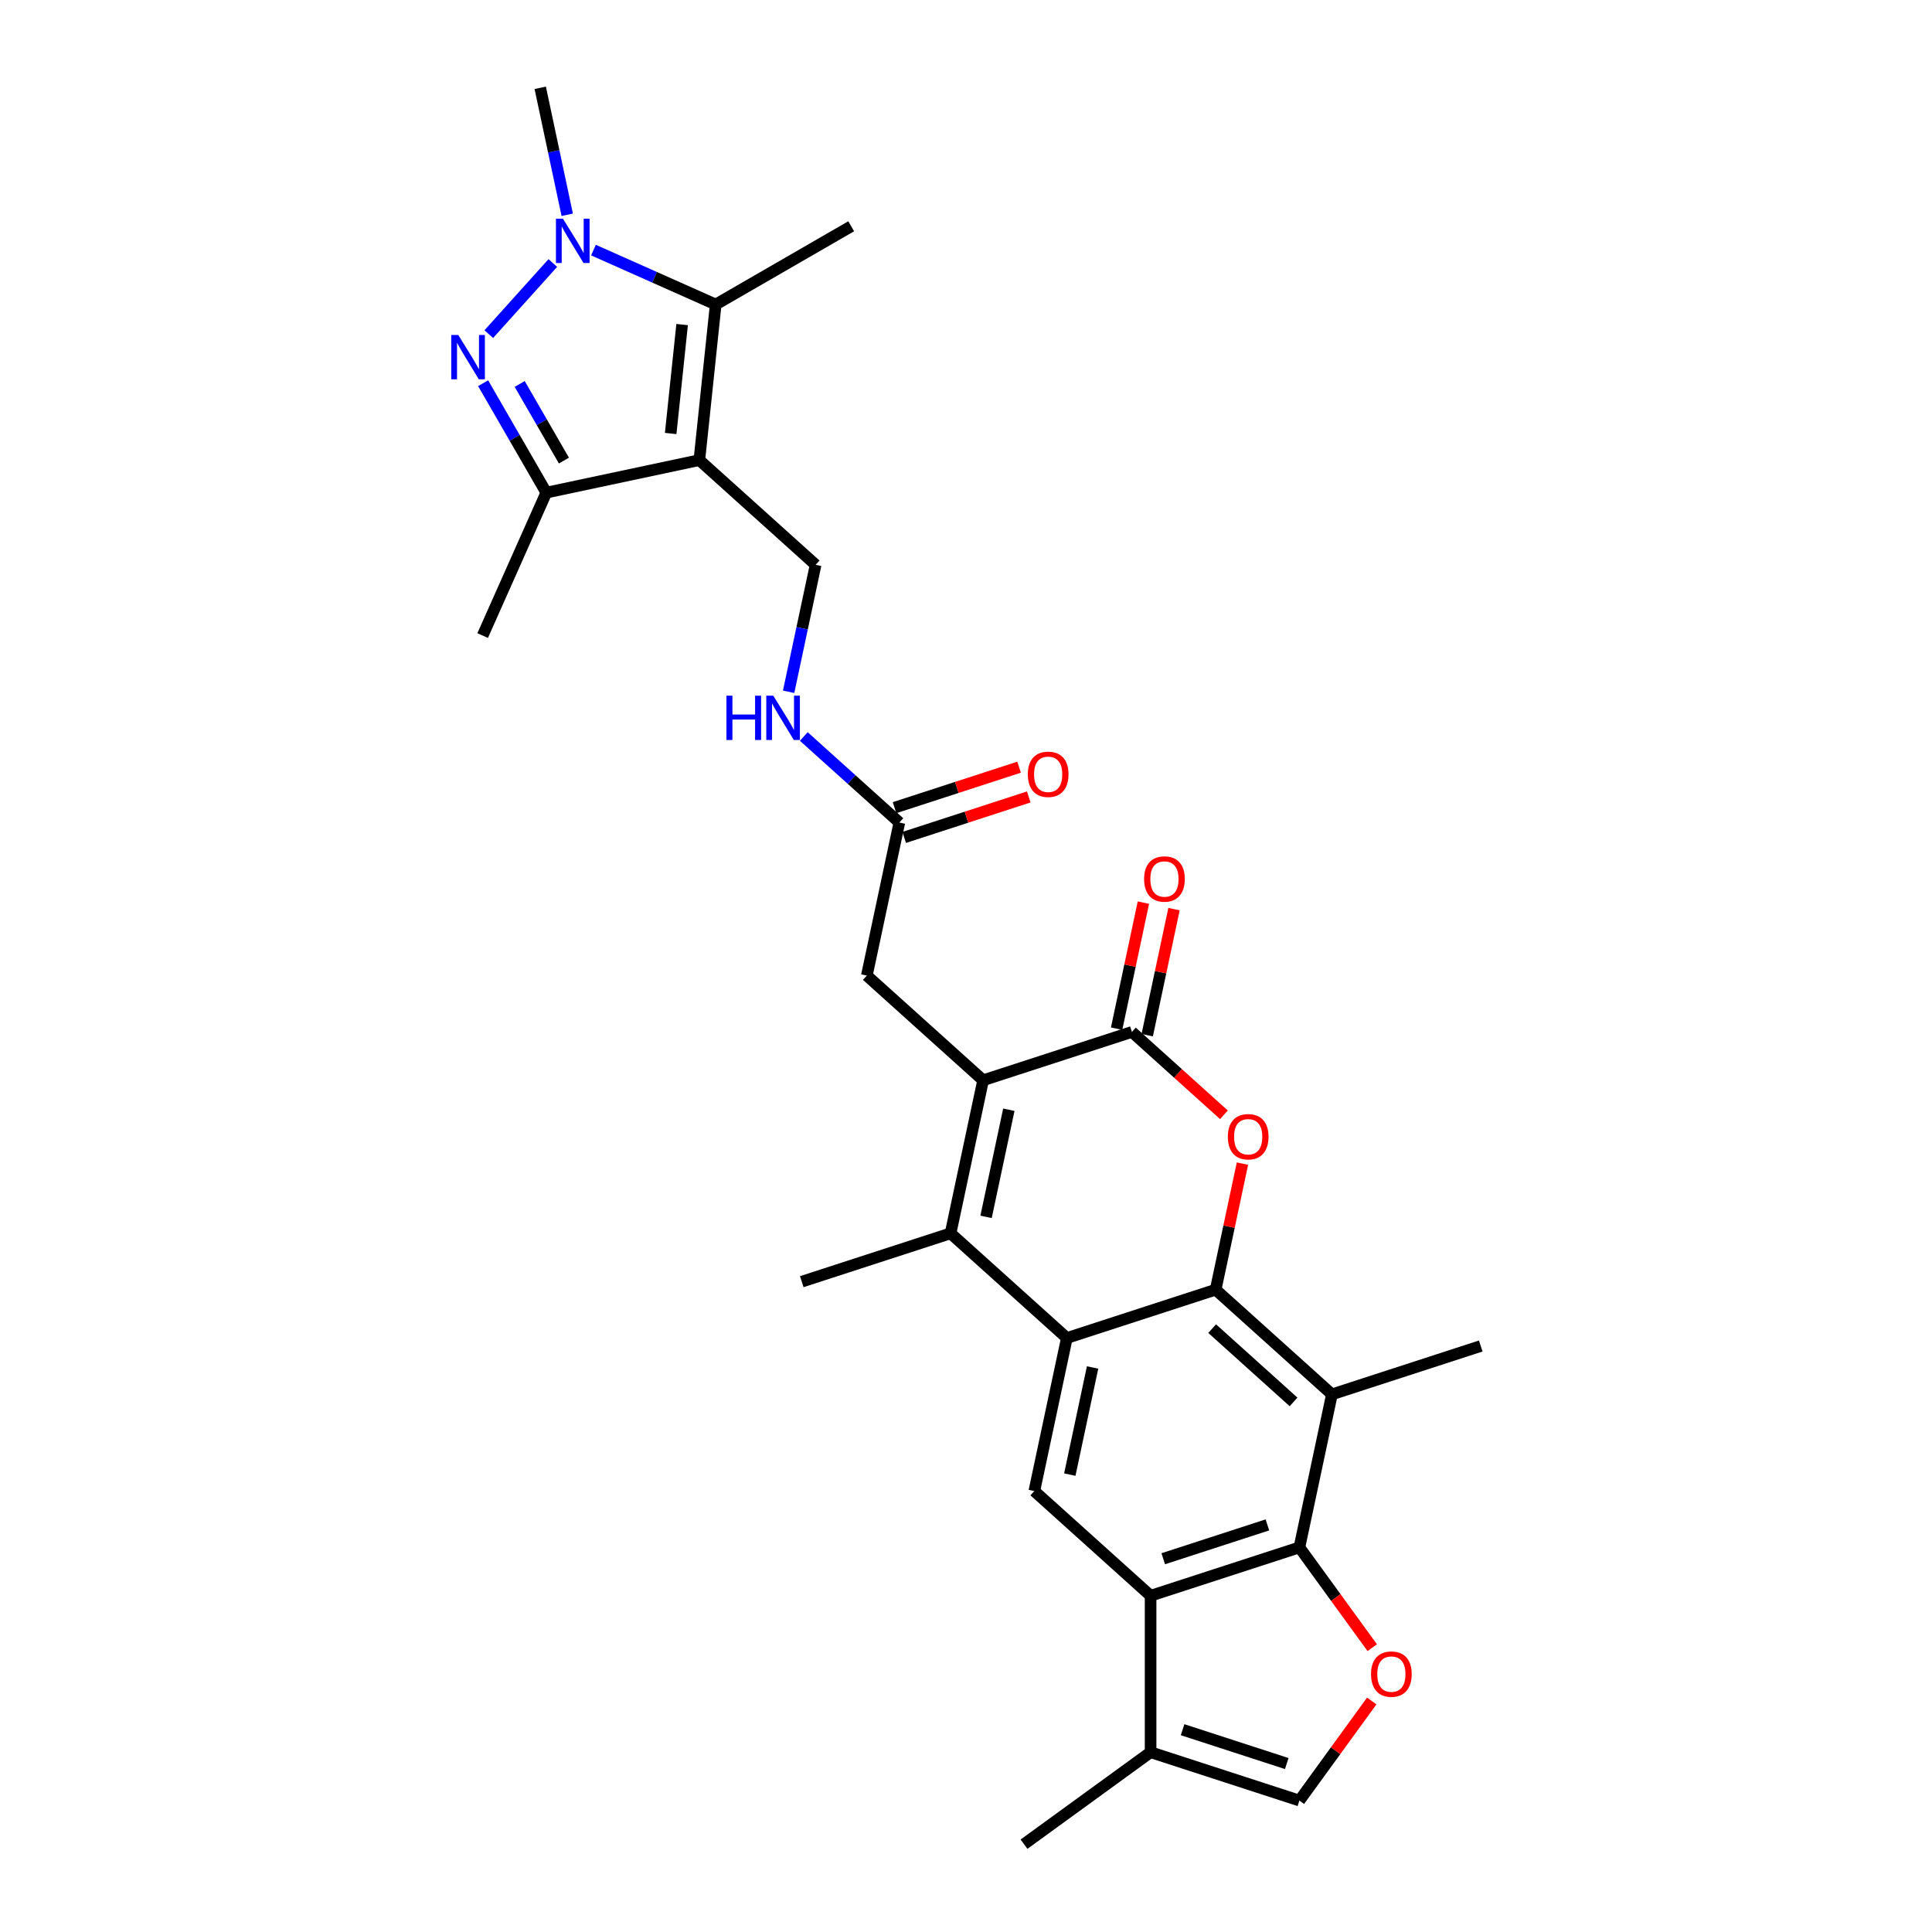 <?xml version='1.0' encoding='iso-8859-1'?>
<svg version='1.1' baseProfile='full'
              xmlns='http://www.w3.org/2000/svg'
                      xmlns:rdkit='http://www.rdkit.org/xml'
                      xmlns:xlink='http://www.w3.org/1999/xlink'
                  xml:space='preserve'
width='1000px' height='1000px' viewBox='0 0 1000 1000'>
<!-- END OF HEADER -->
<rect style='opacity:1.0;fill:#FFFFFF;stroke:none' width='1000' height='1000' x='0' y='0'> </rect>
<path class='bond-8' d='M 361.979,238.151 L 370.444,157.609' style='fill:none;fill-rule:evenodd;stroke:#000000;stroke-width:6px;stroke-linecap:butt;stroke-linejoin:miter;stroke-opacity:1' />
<path class='bond-8' d='M 347.141,224.376 L 353.066,167.997' style='fill:none;fill-rule:evenodd;stroke:#000000;stroke-width:6px;stroke-linecap:butt;stroke-linejoin:miter;stroke-opacity:1' />
<path class='bond-11' d='M 361.979,238.151 L 282.764,254.988' style='fill:none;fill-rule:evenodd;stroke:#000000;stroke-width:6px;stroke-linecap:butt;stroke-linejoin:miter;stroke-opacity:1' />
<path class='bond-17' d='M 361.979,238.151 L 422.163,292.34' style='fill:none;fill-rule:evenodd;stroke:#000000;stroke-width:6px;stroke-linecap:butt;stroke-linejoin:miter;stroke-opacity:1' />
<path class='bond-0' d='M 629.221,667.528 L 636.155,634.91' style='fill:none;fill-rule:evenodd;stroke:#000000;stroke-width:6px;stroke-linecap:butt;stroke-linejoin:miter;stroke-opacity:1' />
<path class='bond-0' d='M 636.155,634.91 L 643.088,602.291' style='fill:none;fill-rule:evenodd;stroke:#FF0000;stroke-width:6px;stroke-linecap:butt;stroke-linejoin:miter;stroke-opacity:1' />
<path class='bond-10' d='M 629.221,667.528 L 689.405,721.718' style='fill:none;fill-rule:evenodd;stroke:#000000;stroke-width:6px;stroke-linecap:butt;stroke-linejoin:miter;stroke-opacity:1' />
<path class='bond-10' d='M 627.411,687.694 L 669.54,725.626' style='fill:none;fill-rule:evenodd;stroke:#000000;stroke-width:6px;stroke-linecap:butt;stroke-linejoin:miter;stroke-opacity:1' />
<path class='bond-30' d='M 629.221,667.528 L 552.2,692.554' style='fill:none;fill-rule:evenodd;stroke:#000000;stroke-width:6px;stroke-linecap:butt;stroke-linejoin:miter;stroke-opacity:1' />
<path class='bond-1' d='M 552.2,692.554 L 492.017,638.365' style='fill:none;fill-rule:evenodd;stroke:#000000;stroke-width:6px;stroke-linecap:butt;stroke-linejoin:miter;stroke-opacity:1' />
<path class='bond-14' d='M 552.2,692.554 L 535.362,771.769' style='fill:none;fill-rule:evenodd;stroke:#000000;stroke-width:6px;stroke-linecap:butt;stroke-linejoin:miter;stroke-opacity:1' />
<path class='bond-14' d='M 565.518,707.804 L 553.731,763.255' style='fill:none;fill-rule:evenodd;stroke:#000000;stroke-width:6px;stroke-linecap:butt;stroke-linejoin:miter;stroke-opacity:1' />
<path class='bond-2' d='M 508.854,559.149 L 448.671,504.96' style='fill:none;fill-rule:evenodd;stroke:#000000;stroke-width:6px;stroke-linecap:butt;stroke-linejoin:miter;stroke-opacity:1' />
<path class='bond-5' d='M 508.854,559.149 L 492.017,638.365' style='fill:none;fill-rule:evenodd;stroke:#000000;stroke-width:6px;stroke-linecap:butt;stroke-linejoin:miter;stroke-opacity:1' />
<path class='bond-5' d='M 522.172,574.399 L 510.385,629.85' style='fill:none;fill-rule:evenodd;stroke:#000000;stroke-width:6px;stroke-linecap:butt;stroke-linejoin:miter;stroke-opacity:1' />
<path class='bond-7' d='M 508.854,559.149 L 585.876,534.124' style='fill:none;fill-rule:evenodd;stroke:#000000;stroke-width:6px;stroke-linecap:butt;stroke-linejoin:miter;stroke-opacity:1' />
<path class='bond-3' d='M 250.061,198.345 L 266.413,226.667' style='fill:none;fill-rule:evenodd;stroke:#0000FF;stroke-width:6px;stroke-linecap:butt;stroke-linejoin:miter;stroke-opacity:1' />
<path class='bond-3' d='M 266.413,226.667 L 282.764,254.988' style='fill:none;fill-rule:evenodd;stroke:#000000;stroke-width:6px;stroke-linecap:butt;stroke-linejoin:miter;stroke-opacity:1' />
<path class='bond-3' d='M 268.994,198.743 L 280.44,218.568' style='fill:none;fill-rule:evenodd;stroke:#0000FF;stroke-width:6px;stroke-linecap:butt;stroke-linejoin:miter;stroke-opacity:1' />
<path class='bond-3' d='M 280.44,218.568 L 291.886,238.393' style='fill:none;fill-rule:evenodd;stroke:#000000;stroke-width:6px;stroke-linecap:butt;stroke-linejoin:miter;stroke-opacity:1' />
<path class='bond-29' d='M 252.994,172.945 L 286.139,136.133' style='fill:none;fill-rule:evenodd;stroke:#0000FF;stroke-width:6px;stroke-linecap:butt;stroke-linejoin:miter;stroke-opacity:1' />
<path class='bond-4' d='M 307.183,129.444 L 338.814,143.526' style='fill:none;fill-rule:evenodd;stroke:#0000FF;stroke-width:6px;stroke-linecap:butt;stroke-linejoin:miter;stroke-opacity:1' />
<path class='bond-4' d='M 338.814,143.526 L 370.444,157.609' style='fill:none;fill-rule:evenodd;stroke:#000000;stroke-width:6px;stroke-linecap:butt;stroke-linejoin:miter;stroke-opacity:1' />
<path class='bond-23' d='M 293.593,111.178 L 286.608,78.316' style='fill:none;fill-rule:evenodd;stroke:#0000FF;stroke-width:6px;stroke-linecap:butt;stroke-linejoin:miter;stroke-opacity:1' />
<path class='bond-23' d='M 286.608,78.316 L 279.623,45.455' style='fill:none;fill-rule:evenodd;stroke:#000000;stroke-width:6px;stroke-linecap:butt;stroke-linejoin:miter;stroke-opacity:1' />
<path class='bond-24' d='M 492.017,638.365 L 414.995,663.39' style='fill:none;fill-rule:evenodd;stroke:#000000;stroke-width:6px;stroke-linecap:butt;stroke-linejoin:miter;stroke-opacity:1' />
<path class='bond-6' d='M 633.506,577.011 L 609.691,555.567' style='fill:none;fill-rule:evenodd;stroke:#FF0000;stroke-width:6px;stroke-linecap:butt;stroke-linejoin:miter;stroke-opacity:1' />
<path class='bond-6' d='M 609.691,555.567 L 585.876,534.124' style='fill:none;fill-rule:evenodd;stroke:#000000;stroke-width:6px;stroke-linecap:butt;stroke-linejoin:miter;stroke-opacity:1' />
<path class='bond-21' d='M 593.797,535.807 L 600.73,503.189' style='fill:none;fill-rule:evenodd;stroke:#000000;stroke-width:6px;stroke-linecap:butt;stroke-linejoin:miter;stroke-opacity:1' />
<path class='bond-21' d='M 600.73,503.189 L 607.664,470.57' style='fill:none;fill-rule:evenodd;stroke:#FF0000;stroke-width:6px;stroke-linecap:butt;stroke-linejoin:miter;stroke-opacity:1' />
<path class='bond-21' d='M 577.954,532.44 L 584.887,499.821' style='fill:none;fill-rule:evenodd;stroke:#000000;stroke-width:6px;stroke-linecap:butt;stroke-linejoin:miter;stroke-opacity:1' />
<path class='bond-21' d='M 584.887,499.821 L 591.821,467.203' style='fill:none;fill-rule:evenodd;stroke:#FF0000;stroke-width:6px;stroke-linecap:butt;stroke-linejoin:miter;stroke-opacity:1' />
<path class='bond-26' d='M 370.444,157.609 L 440.579,117.117' style='fill:none;fill-rule:evenodd;stroke:#000000;stroke-width:6px;stroke-linecap:butt;stroke-linejoin:miter;stroke-opacity:1' />
<path class='bond-9' d='M 672.567,800.933 L 689.405,721.718' style='fill:none;fill-rule:evenodd;stroke:#000000;stroke-width:6px;stroke-linecap:butt;stroke-linejoin:miter;stroke-opacity:1' />
<path class='bond-13' d='M 672.567,800.933 L 691.42,826.881' style='fill:none;fill-rule:evenodd;stroke:#000000;stroke-width:6px;stroke-linecap:butt;stroke-linejoin:miter;stroke-opacity:1' />
<path class='bond-13' d='M 691.42,826.881 L 710.272,852.83' style='fill:none;fill-rule:evenodd;stroke:#FF0000;stroke-width:6px;stroke-linecap:butt;stroke-linejoin:miter;stroke-opacity:1' />
<path class='bond-31' d='M 672.567,800.933 L 595.546,825.959' style='fill:none;fill-rule:evenodd;stroke:#000000;stroke-width:6px;stroke-linecap:butt;stroke-linejoin:miter;stroke-opacity:1' />
<path class='bond-31' d='M 656.009,789.283 L 602.094,806.801' style='fill:none;fill-rule:evenodd;stroke:#000000;stroke-width:6px;stroke-linecap:butt;stroke-linejoin:miter;stroke-opacity:1' />
<path class='bond-25' d='M 689.405,721.718 L 766.426,696.692' style='fill:none;fill-rule:evenodd;stroke:#000000;stroke-width:6px;stroke-linecap:butt;stroke-linejoin:miter;stroke-opacity:1' />
<path class='bond-27' d='M 282.764,254.988 L 249.825,328.972' style='fill:none;fill-rule:evenodd;stroke:#000000;stroke-width:6px;stroke-linecap:butt;stroke-linejoin:miter;stroke-opacity:1' />
<path class='bond-12' d='M 595.546,825.959 L 535.362,771.769' style='fill:none;fill-rule:evenodd;stroke:#000000;stroke-width:6px;stroke-linecap:butt;stroke-linejoin:miter;stroke-opacity:1' />
<path class='bond-15' d='M 595.546,825.959 L 595.546,906.944' style='fill:none;fill-rule:evenodd;stroke:#000000;stroke-width:6px;stroke-linecap:butt;stroke-linejoin:miter;stroke-opacity:1' />
<path class='bond-32' d='M 710.013,880.429 L 691.29,906.199' style='fill:none;fill-rule:evenodd;stroke:#FF0000;stroke-width:6px;stroke-linecap:butt;stroke-linejoin:miter;stroke-opacity:1' />
<path class='bond-32' d='M 691.29,906.199 L 672.567,931.969' style='fill:none;fill-rule:evenodd;stroke:#000000;stroke-width:6px;stroke-linecap:butt;stroke-linejoin:miter;stroke-opacity:1' />
<path class='bond-16' d='M 595.546,906.944 L 672.567,931.969' style='fill:none;fill-rule:evenodd;stroke:#000000;stroke-width:6px;stroke-linecap:butt;stroke-linejoin:miter;stroke-opacity:1' />
<path class='bond-16' d='M 612.104,895.293 L 666.019,912.811' style='fill:none;fill-rule:evenodd;stroke:#000000;stroke-width:6px;stroke-linecap:butt;stroke-linejoin:miter;stroke-opacity:1' />
<path class='bond-28' d='M 595.546,906.944 L 530.028,954.545' style='fill:none;fill-rule:evenodd;stroke:#000000;stroke-width:6px;stroke-linecap:butt;stroke-linejoin:miter;stroke-opacity:1' />
<path class='bond-20' d='M 422.163,292.34 L 415.178,325.202' style='fill:none;fill-rule:evenodd;stroke:#000000;stroke-width:6px;stroke-linecap:butt;stroke-linejoin:miter;stroke-opacity:1' />
<path class='bond-20' d='M 415.178,325.202 L 408.193,358.063' style='fill:none;fill-rule:evenodd;stroke:#0000FF;stroke-width:6px;stroke-linecap:butt;stroke-linejoin:miter;stroke-opacity:1' />
<path class='bond-18' d='M 448.671,504.96 L 465.509,425.745' style='fill:none;fill-rule:evenodd;stroke:#000000;stroke-width:6px;stroke-linecap:butt;stroke-linejoin:miter;stroke-opacity:1' />
<path class='bond-19' d='M 465.509,425.745 L 440.778,403.477' style='fill:none;fill-rule:evenodd;stroke:#000000;stroke-width:6px;stroke-linecap:butt;stroke-linejoin:miter;stroke-opacity:1' />
<path class='bond-19' d='M 440.778,403.477 L 416.047,381.21' style='fill:none;fill-rule:evenodd;stroke:#0000FF;stroke-width:6px;stroke-linecap:butt;stroke-linejoin:miter;stroke-opacity:1' />
<path class='bond-22' d='M 468.011,433.447 L 500.245,422.973' style='fill:none;fill-rule:evenodd;stroke:#000000;stroke-width:6px;stroke-linecap:butt;stroke-linejoin:miter;stroke-opacity:1' />
<path class='bond-22' d='M 500.245,422.973 L 532.48,412.5' style='fill:none;fill-rule:evenodd;stroke:#FF0000;stroke-width:6px;stroke-linecap:butt;stroke-linejoin:miter;stroke-opacity:1' />
<path class='bond-22' d='M 463.006,418.043 L 495.24,407.569' style='fill:none;fill-rule:evenodd;stroke:#000000;stroke-width:6px;stroke-linecap:butt;stroke-linejoin:miter;stroke-opacity:1' />
<path class='bond-22' d='M 495.24,407.569 L 527.475,397.095' style='fill:none;fill-rule:evenodd;stroke:#FF0000;stroke-width:6px;stroke-linecap:butt;stroke-linejoin:miter;stroke-opacity:1' />
<path  class='atom-4' d='M 237.202 173.386
L 244.717 185.534
Q 245.462 186.732, 246.661 188.903
Q 247.86 191.073, 247.924 191.202
L 247.924 173.386
L 250.969 173.386
L 250.969 196.321
L 247.827 196.321
L 239.761 183.039
Q 238.822 181.484, 237.817 179.703
Q 236.846 177.921, 236.554 177.37
L 236.554 196.321
L 233.574 196.321
L 233.574 173.386
L 237.202 173.386
' fill='#0000FF'/>
<path  class='atom-5' d='M 291.391 113.202
L 298.907 125.35
Q 299.652 126.549, 300.85 128.719
Q 302.049 130.889, 302.114 131.019
L 302.114 113.202
L 305.159 113.202
L 305.159 136.137
L 302.017 136.137
L 293.951 122.856
Q 293.011 121.301, 292.007 119.519
Q 291.035 117.737, 290.744 117.187
L 290.744 136.137
L 287.763 136.137
L 287.763 113.202
L 291.391 113.202
' fill='#0000FF'/>
<path  class='atom-7' d='M 635.531 588.378
Q 635.531 582.871, 638.252 579.794
Q 640.973 576.716, 646.059 576.716
Q 651.145 576.716, 653.866 579.794
Q 656.587 582.871, 656.587 588.378
Q 656.587 593.95, 653.834 597.124
Q 651.08 600.267, 646.059 600.267
Q 641.006 600.267, 638.252 597.124
Q 635.531 593.982, 635.531 588.378
M 646.059 597.675
Q 649.558 597.675, 651.437 595.343
Q 653.348 592.978, 653.348 588.378
Q 653.348 583.875, 651.437 581.608
Q 649.558 579.308, 646.059 579.308
Q 642.561 579.308, 640.649 581.575
Q 638.771 583.843, 638.771 588.378
Q 638.771 593.01, 640.649 595.343
Q 642.561 597.675, 646.059 597.675
' fill='#FF0000'/>
<path  class='atom-14' d='M 709.641 866.516
Q 709.641 861.009, 712.362 857.932
Q 715.083 854.854, 720.169 854.854
Q 725.255 854.854, 727.976 857.932
Q 730.697 861.009, 730.697 866.516
Q 730.697 872.088, 727.944 875.262
Q 725.19 878.405, 720.169 878.405
Q 715.116 878.405, 712.362 875.262
Q 709.641 872.12, 709.641 866.516
M 720.169 875.813
Q 723.668 875.813, 725.546 873.481
Q 727.458 871.116, 727.458 866.516
Q 727.458 862.013, 725.546 859.746
Q 723.668 857.446, 720.169 857.446
Q 716.67 857.446, 714.759 859.713
Q 712.88 861.981, 712.88 866.516
Q 712.88 871.148, 714.759 873.481
Q 716.67 875.813, 720.169 875.813
' fill='#FF0000'/>
<path  class='atom-21' d='M 375.992 360.088
L 379.102 360.088
L 379.102 369.838
L 390.829 369.838
L 390.829 360.088
L 393.939 360.088
L 393.939 383.023
L 390.829 383.023
L 390.829 372.43
L 379.102 372.43
L 379.102 383.023
L 375.992 383.023
L 375.992 360.088
' fill='#0000FF'/>
<path  class='atom-21' d='M 400.255 360.088
L 407.771 372.236
Q 408.516 373.434, 409.714 375.604
Q 410.913 377.775, 410.978 377.904
L 410.978 360.088
L 414.023 360.088
L 414.023 383.023
L 410.881 383.023
L 402.815 369.741
Q 401.875 368.186, 400.871 366.405
Q 399.899 364.623, 399.608 364.072
L 399.608 383.023
L 396.627 383.023
L 396.627 360.088
L 400.255 360.088
' fill='#0000FF'/>
<path  class='atom-22' d='M 592.185 454.973
Q 592.185 449.466, 594.906 446.389
Q 597.627 443.311, 602.713 443.311
Q 607.799 443.311, 610.52 446.389
Q 613.241 449.466, 613.241 454.973
Q 613.241 460.545, 610.488 463.72
Q 607.734 466.862, 602.713 466.862
Q 597.66 466.862, 594.906 463.72
Q 592.185 460.577, 592.185 454.973
M 602.713 464.27
Q 606.212 464.27, 608.091 461.938
Q 610.002 459.573, 610.002 454.973
Q 610.002 450.471, 608.091 448.203
Q 606.212 445.903, 602.713 445.903
Q 599.215 445.903, 597.304 448.171
Q 595.425 450.438, 595.425 454.973
Q 595.425 459.606, 597.304 461.938
Q 599.215 464.27, 602.713 464.27
' fill='#FF0000'/>
<path  class='atom-23' d='M 532.002 400.784
Q 532.002 395.277, 534.723 392.199
Q 537.444 389.122, 542.53 389.122
Q 547.616 389.122, 550.337 392.199
Q 553.058 395.277, 553.058 400.784
Q 553.058 406.356, 550.304 409.53
Q 547.551 412.672, 542.53 412.672
Q 537.476 412.672, 534.723 409.53
Q 532.002 406.388, 532.002 400.784
M 542.53 410.081
Q 546.028 410.081, 547.907 407.749
Q 549.818 405.384, 549.818 400.784
Q 549.818 396.281, 547.907 394.013
Q 546.028 391.713, 542.53 391.713
Q 539.031 391.713, 537.12 393.981
Q 535.241 396.249, 535.241 400.784
Q 535.241 405.416, 537.12 407.749
Q 539.031 410.081, 542.53 410.081
' fill='#FF0000'/>
</svg>
